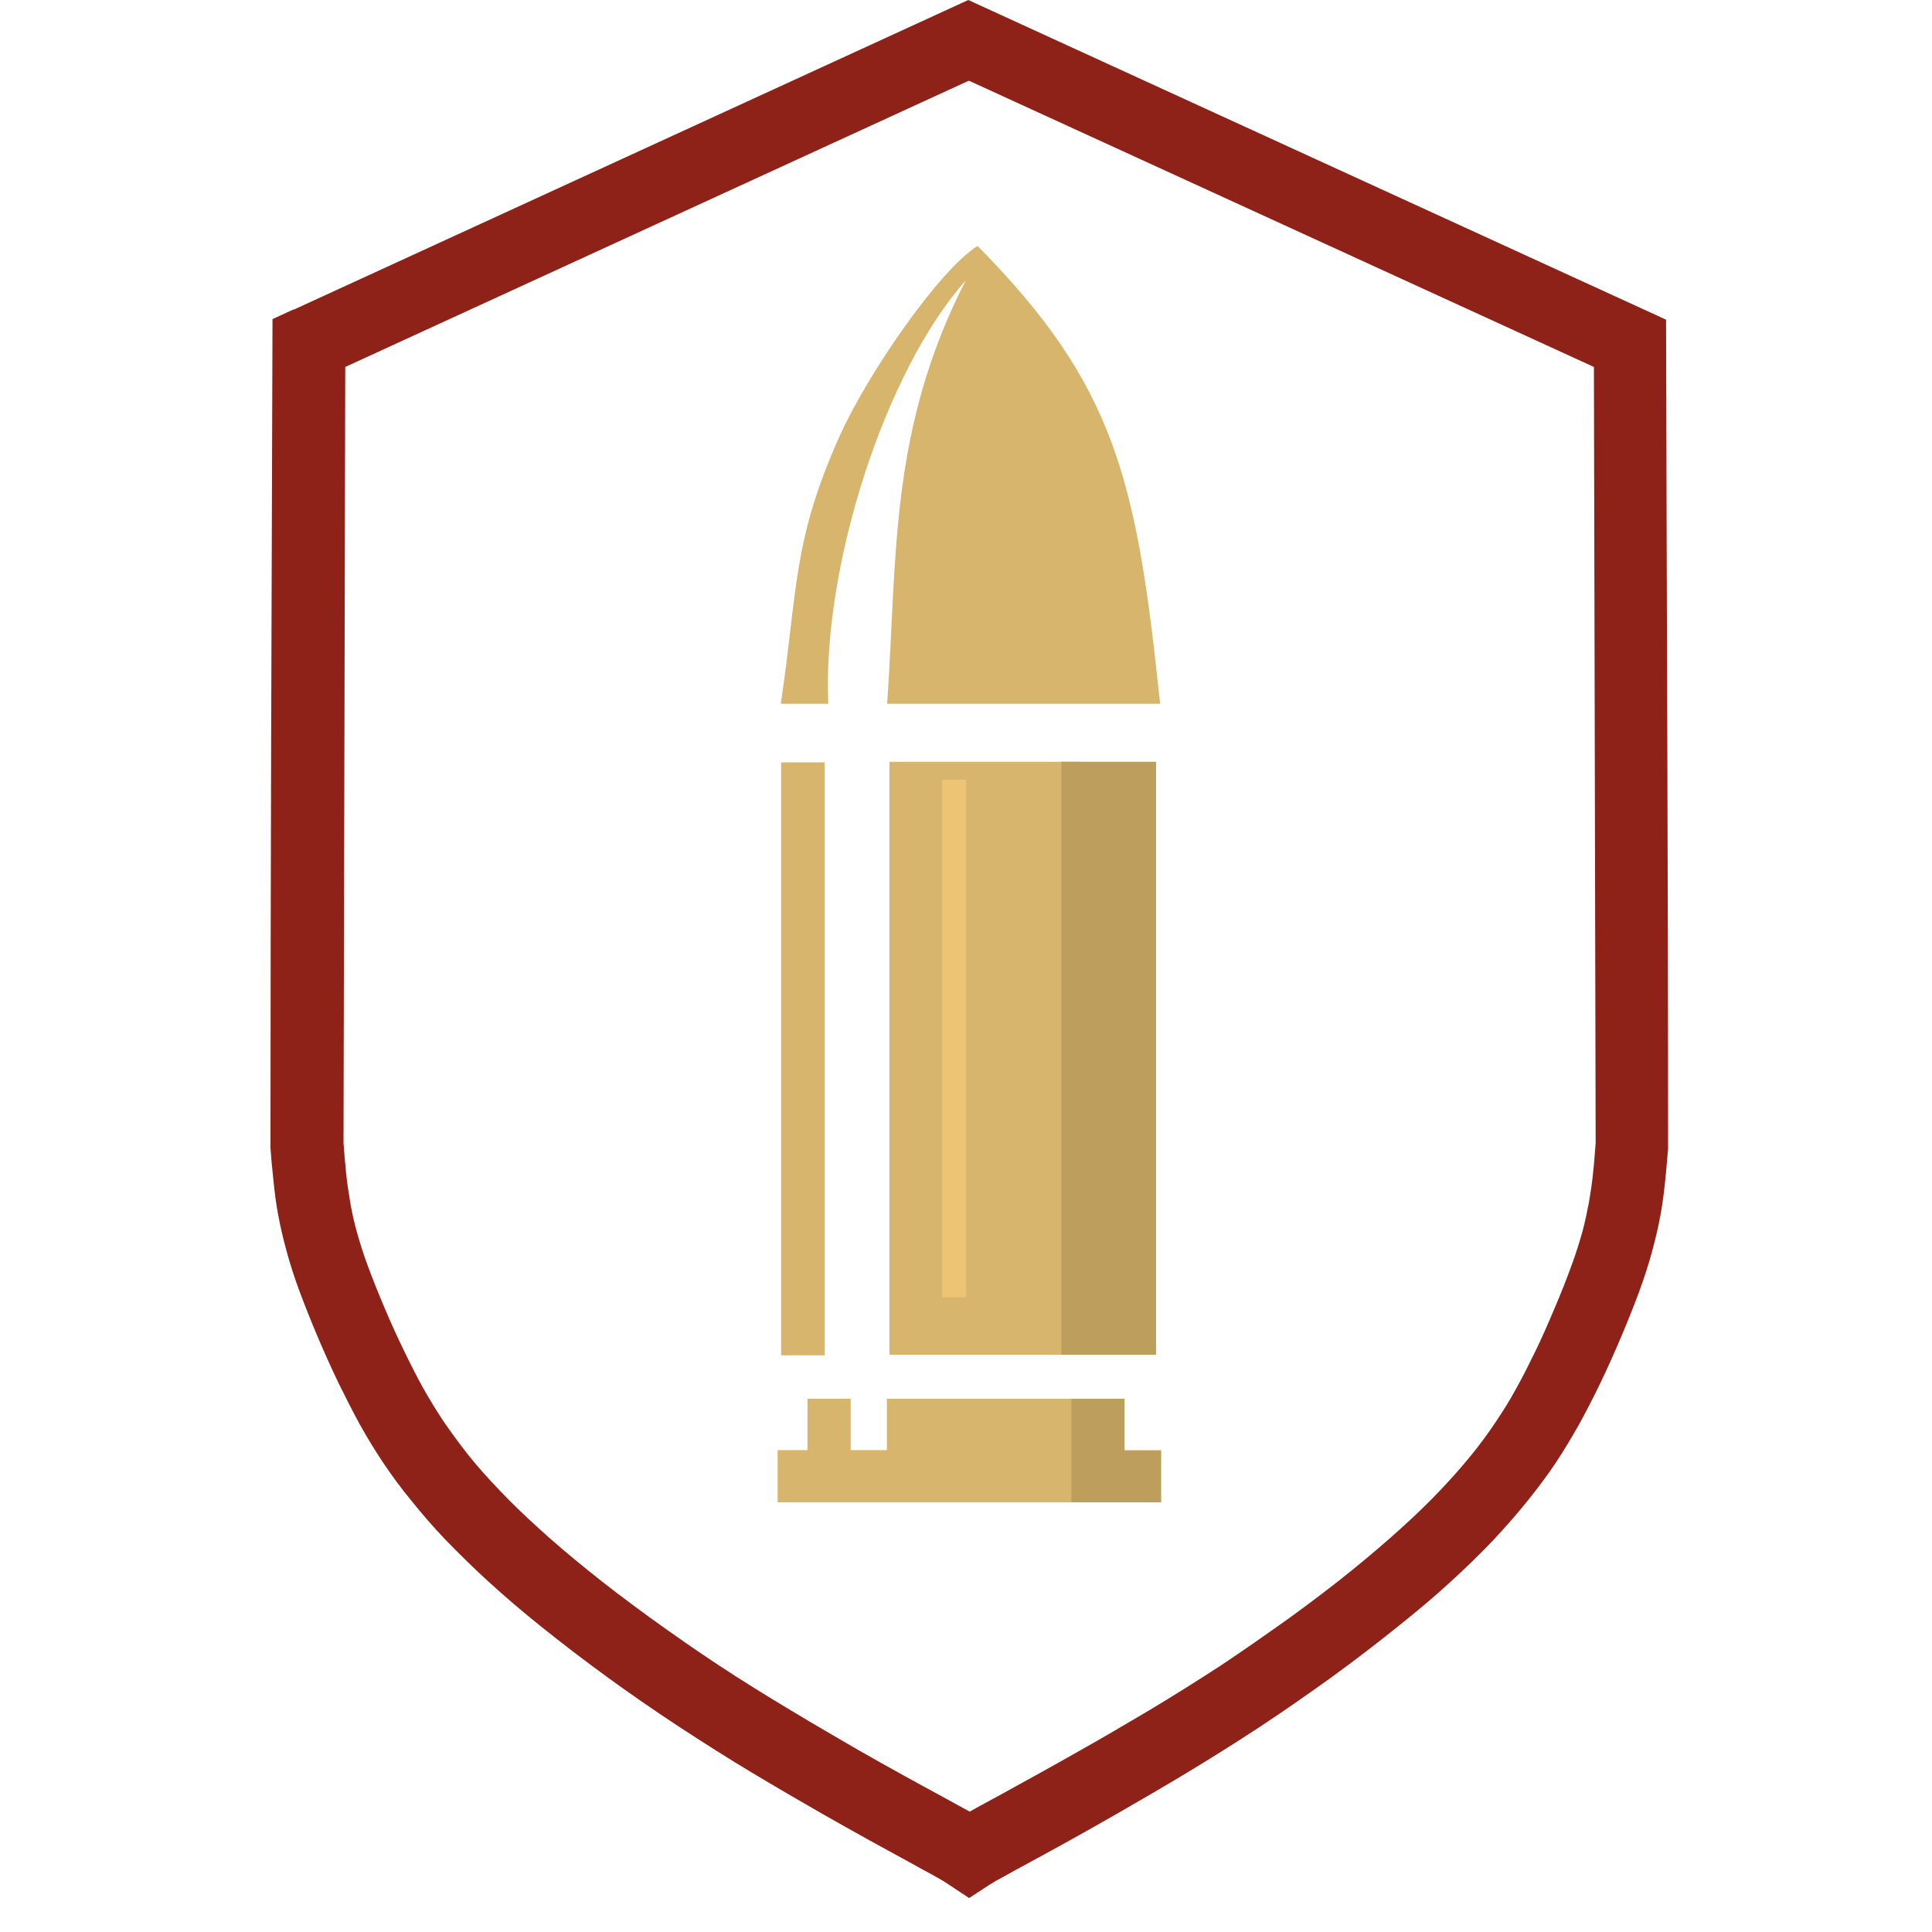 <?xml version="1.0" encoding="UTF-8"?> <svg xmlns="http://www.w3.org/2000/svg" width="100" height="100" viewBox="0 0 100 100" fill="none"><path d="M50.118 4.189L17.87 18.994L17.78 59.158C17.825 59.744 17.87 60.33 17.915 60.72C17.96 61.185 18.035 61.681 18.125 62.221C18.215 62.762 18.335 63.273 18.47 63.768C18.62 64.293 18.8 64.894 19.055 65.57C19.295 66.215 19.58 66.936 19.895 67.672C20.24 68.498 20.6 69.278 20.93 69.954C21.259 70.63 21.575 71.26 21.919 71.876C22.235 72.431 22.579 73.002 22.969 73.588C23.374 74.173 23.794 74.744 24.229 75.299C24.694 75.885 25.234 76.486 25.834 77.116C26.419 77.732 27.079 78.377 27.844 79.068C28.609 79.774 29.464 80.495 30.409 81.26C31.369 82.041 32.479 82.882 33.679 83.753C34.864 84.609 36.049 85.434 37.188 86.185C38.328 86.936 39.603 87.732 40.908 88.513C42.228 89.308 43.398 89.984 44.433 90.585C46.008 91.485 47.598 92.356 48.738 92.972L49.638 93.467L50.193 93.768C50.358 93.678 50.538 93.573 50.733 93.467L51.648 92.972C52.788 92.341 54.362 91.485 55.937 90.585C57.062 89.954 58.262 89.248 59.477 88.528C60.782 87.747 62.042 86.951 63.197 86.2C64.322 85.449 65.507 84.624 66.707 83.768C67.906 82.897 69.016 82.056 69.976 81.275C70.921 80.51 71.761 79.789 72.541 79.083C73.306 78.392 73.966 77.747 74.551 77.131C75.151 76.501 75.676 75.9 76.156 75.314C76.606 74.759 77.026 74.188 77.416 73.603C77.821 73.002 78.166 72.447 78.466 71.891C78.811 71.275 79.126 70.645 79.456 69.969C79.786 69.293 80.131 68.513 80.476 67.687C80.791 66.951 81.076 66.23 81.316 65.57C81.571 64.894 81.751 64.293 81.901 63.768C82.036 63.273 82.141 62.762 82.246 62.221C82.336 61.681 82.411 61.185 82.456 60.72C82.501 60.345 82.546 59.759 82.591 59.158L82.501 18.994L50.178 4.189H50.118ZM15.185 16.036L50.118 0C62.162 5.51 74.191 11.036 86.235 16.546C86.265 30.841 86.34 45.15 86.34 59.444C86.295 59.924 86.265 60.405 86.191 61.095C86.13 61.711 86.055 62.297 85.95 62.867C85.845 63.438 85.71 64.053 85.515 64.759C85.335 65.435 85.111 66.125 84.84 66.861C84.57 67.597 84.255 68.378 83.925 69.159C83.596 69.939 83.221 70.78 82.831 71.591C82.456 72.371 82.096 73.062 81.736 73.723C81.331 74.429 80.941 75.089 80.521 75.72C80.101 76.35 79.606 77.011 79.051 77.702C78.511 78.377 77.911 79.053 77.266 79.744C76.591 80.449 75.871 81.155 75.061 81.891C74.266 82.627 73.351 83.392 72.316 84.218C71.251 85.074 70.097 85.96 68.897 86.831C67.787 87.626 66.572 88.483 65.252 89.353C63.887 90.254 62.597 91.05 61.412 91.771C60.137 92.537 58.922 93.242 57.797 93.888C55.967 94.939 54.512 95.735 53.462 96.305L52.547 96.801C51.932 97.146 51.663 97.296 51.543 97.356C51.392 97.446 51.303 97.506 51.197 97.567L50.163 98.242L49.068 97.521C48.888 97.401 48.693 97.266 47.793 96.786L46.893 96.29C45.843 95.72 44.388 94.924 42.543 93.873C41.343 93.182 40.098 92.461 38.928 91.756C37.743 91.05 36.469 90.239 35.089 89.338C33.769 88.468 32.539 87.612 31.444 86.816C30.244 85.945 29.089 85.059 28.024 84.203C26.989 83.377 26.089 82.597 25.279 81.861C24.469 81.125 23.749 80.404 23.074 79.714C22.415 79.023 21.829 78.347 21.29 77.672C20.72 76.981 20.24 76.32 19.82 75.69C19.4 75.059 18.995 74.398 18.605 73.693C18.245 73.032 17.885 72.326 17.51 71.561C17.12 70.75 16.745 69.909 16.415 69.128C16.085 68.347 15.77 67.552 15.5 66.831C15.23 66.095 15.005 65.405 14.825 64.729C14.63 64.023 14.495 63.408 14.39 62.837C14.285 62.282 14.21 61.681 14.15 61.065C14.075 60.375 14.03 59.894 14 59.414C14 45.12 14.06 30.81 14.105 16.516L15.215 16.006L15.185 16.036Z" fill="#8E2218"></path><path fill-rule="evenodd" clip-rule="evenodd" d="M42.874 36.426C42.544 29.384 45.799 19.219 49.983 14.519C46.009 22.282 46.444 28.828 45.919 36.426H60.048C58.833 24.849 57.753 19.97 50.599 12.732C48.618 13.964 44.929 19.324 43.489 22.507C40.999 28.017 41.299 30.525 40.414 36.426H42.859H42.874Z" fill="#D7B56D"></path><path fill-rule="evenodd" clip-rule="evenodd" d="M40.43 39.461H42.68V70.151H40.43V39.461Z" fill="#D7B56D"></path><path fill-rule="evenodd" clip-rule="evenodd" d="M46.039 39.43H55.834V70.12H46.039V39.43Z" fill="#D7B56D"></path><path fill-rule="evenodd" clip-rule="evenodd" d="M48.766 40.357H50.011V67.144H48.766V40.357Z" fill="#EDC474"></path><path fill-rule="evenodd" clip-rule="evenodd" d="M54.934 39.43H59.838V70.12H54.934V39.43Z" fill="#BE9E5D"></path><path fill-rule="evenodd" clip-rule="evenodd" d="M41.795 72.4H44.03V75.058H45.905V72.4H58.204V75.058H60.064H60.094V77.761H40.25V75.058H41.795V72.4Z" fill="#D7B56D"></path><path fill-rule="evenodd" clip-rule="evenodd" d="M55.457 72.4H58.202V75.088H60.092V77.761H55.457V72.4Z" fill="#BE9E5D"></path></svg> 